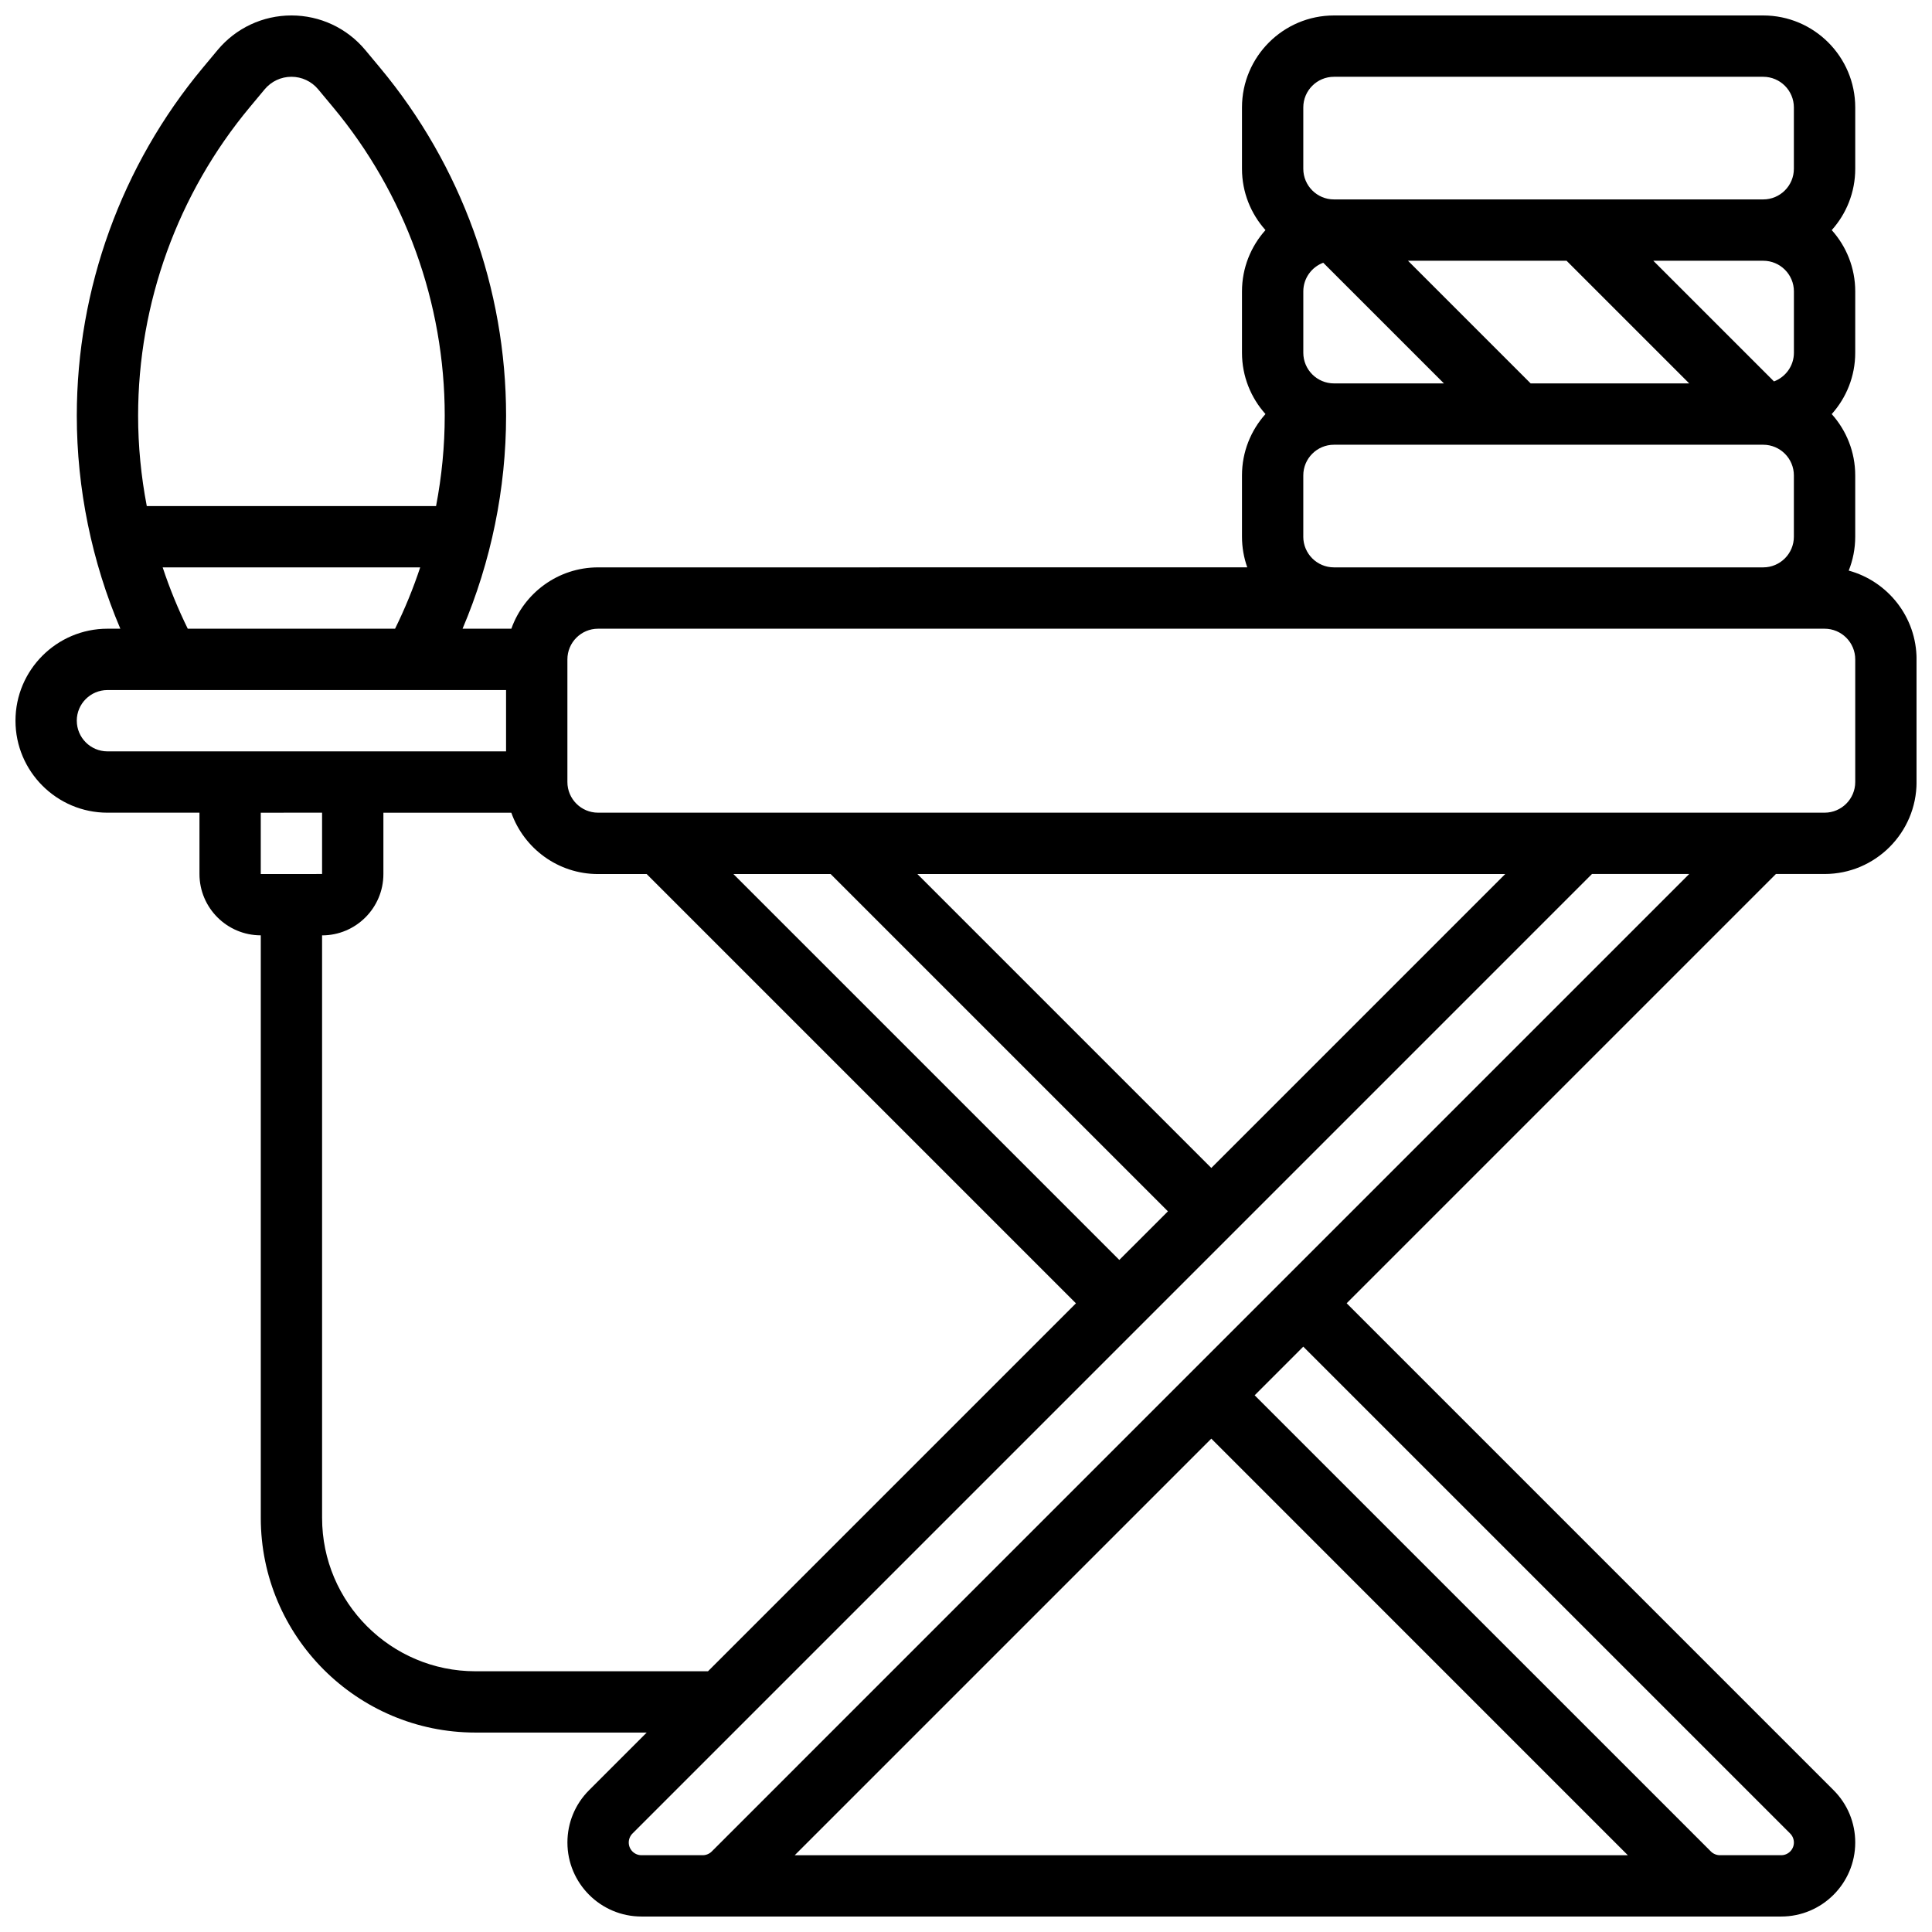 <?xml version="1.0" encoding="UTF-8"?>
<!-- Uploaded to: SVG Find, www.svgfind.com, Generator: SVG Find Mixer Tools -->
<svg width="800px" height="800px" version="1.1" viewBox="144 144 512 512" xmlns="http://www.w3.org/2000/svg">
 <defs>
  <clipPath id="a">
   <path d="m148.09 148.09h503.81v503.81h-503.81z"/>
  </clipPath>
 </defs>
 <g clip-path="url(#a)">
  <path d="m633.93 295.22c1.109-2.781 1.723-5.812 1.723-8.984v-16.25c0-6.238-2.359-11.938-6.227-16.25 3.867-4.316 6.227-10.012 6.227-16.25l0.004-16.258c0-6.238-2.359-11.938-6.227-16.25 3.867-4.316 6.227-10.012 6.227-16.25v-16.254c0-13.441-10.938-24.379-24.379-24.379h-113.76c-13.441 0-24.379 10.938-24.379 24.379v16.25c0 6.238 2.359 11.938 6.227 16.25-3.867 4.32-6.227 10.016-6.227 16.254v16.25c0 6.238 2.359 11.938 6.227 16.25-3.867 4.316-6.227 10.012-6.227 16.25v16.25c0 2.848 0.496 5.582 1.398 8.125l-172.04 0.008c-10.594 0-19.625 6.793-22.98 16.25h-12.934c7.562-17.785 11.535-37.125 11.535-56.445 0-33.617-11.852-66.352-33.371-92.176l-3.938-4.727c-4.859-5.828-11.992-9.168-19.574-9.168-7.582 0-14.715 3.34-19.57 9.164l-3.938 4.727c-21.52 25.828-33.375 58.562-33.375 92.18 0 19.32 3.973 38.664 11.539 56.449h-3.41c-13.441 0-24.379 10.938-24.379 24.379 0 13.441 10.938 24.379 24.379 24.379h24.379v16.25c0 8.961 7.293 16.25 16.25 16.25v154.39c0 31.363 25.516 56.883 56.883 56.883h45.391l-15.266 15.266c-3.703 3.707-5.746 8.633-5.746 13.871 0 10.816 8.801 19.617 19.617 19.617h302.05c10.816 0 19.617-8.801 19.617-19.617 0-5.238-2.039-10.168-5.746-13.871l-129.03-129.03 113.76-113.76h12.891c13.441 0 24.379-10.938 24.379-24.379v-32.504c-0.004-11.227-7.633-20.699-17.98-23.52zm-144.54-57.738v-16.254c0-3.481 2.203-6.445 5.281-7.602l31.984 31.98h-29.137c-4.481 0-8.129-3.644-8.129-8.125zm60.25 8.125-32.504-32.504h42.023l32.504 32.504zm69.766-24.379v16.25c0 3.481-2.203 6.445-5.281 7.602l-31.98-31.977h29.137c4.481 0 8.125 3.644 8.125 8.125zm-130.02-48.754c0-4.481 3.644-8.125 8.125-8.125h113.76c4.481 0 8.125 3.644 8.125 8.125v16.25c0 4.481-3.644 8.125-8.125 8.125h-113.76c-4.481 0-8.125-3.644-8.125-8.125zm0 113.76v-16.25c0-4.481 3.644-8.125 8.125-8.125h113.76c4.481 0 8.125 3.644 8.125 8.125v16.25c0 4.481-3.644 8.125-8.125 8.125h-113.76c-4.481 0-8.129-3.644-8.129-8.125zm-279.18-113.84 3.938-4.727c1.758-2.109 4.344-3.32 7.086-3.32 2.746 0 5.328 1.207 7.086 3.32l3.938 4.727c19.094 22.91 29.605 51.949 29.605 81.773 0 8.027-0.785 16.055-2.297 23.945h-76.664c-1.512-7.891-2.297-15.918-2.297-23.945 0-29.824 10.516-58.863 29.605-81.773zm-23.098 121.97h68.246c-1.84 5.562-4.066 11-6.656 16.25l-54.938 0.004c-2.586-5.254-4.812-10.688-6.652-16.254zm-22.762 40.633c0-4.481 3.644-8.125 8.125-8.125h105.64v16.25h-105.63c-4.481 0-8.129-3.644-8.129-8.125zm65.008 24.375v16.25l-16.25 0.004v-16.25zm40.633 227.53c-22.402 0-40.629-18.227-40.629-40.629l-0.004-154.39c8.961 0 16.25-7.293 16.25-16.25v-16.25h33.902c3.356 9.457 12.387 16.25 22.98 16.25h12.887l113.76 113.76-97.512 97.512zm195.02-133.38-77.895-77.895h155.79zm-100.88-77.895 89.387 89.387-12.887 12.883-102.27-102.27zm100.88 149.63 110.39 110.4h-220.79zm153.41 104.65c0.625 0.625 0.984 1.496 0.984 2.379 0 1.855-1.508 3.363-3.363 3.363h-16.25c-0.887 0-1.754-0.359-2.379-0.984l-120.91-120.9 12.883-12.887zm-285.8 4.758c-0.625 0.625-1.496 0.984-2.379 0.984h-16.25c-1.855 0-3.363-1.508-3.363-3.363 0-0.887 0.359-1.754 0.984-2.379l254.28-254.29h25.77zm303.04-283.42c0 4.481-3.644 8.125-8.125 8.125h-325.04c-4.481 0-8.125-3.644-8.125-8.125v-32.504c0-4.481 3.644-8.125 8.125-8.125h325.04c4.481 0 8.125 3.644 8.125 8.125z"/>
 </g>
</svg>
